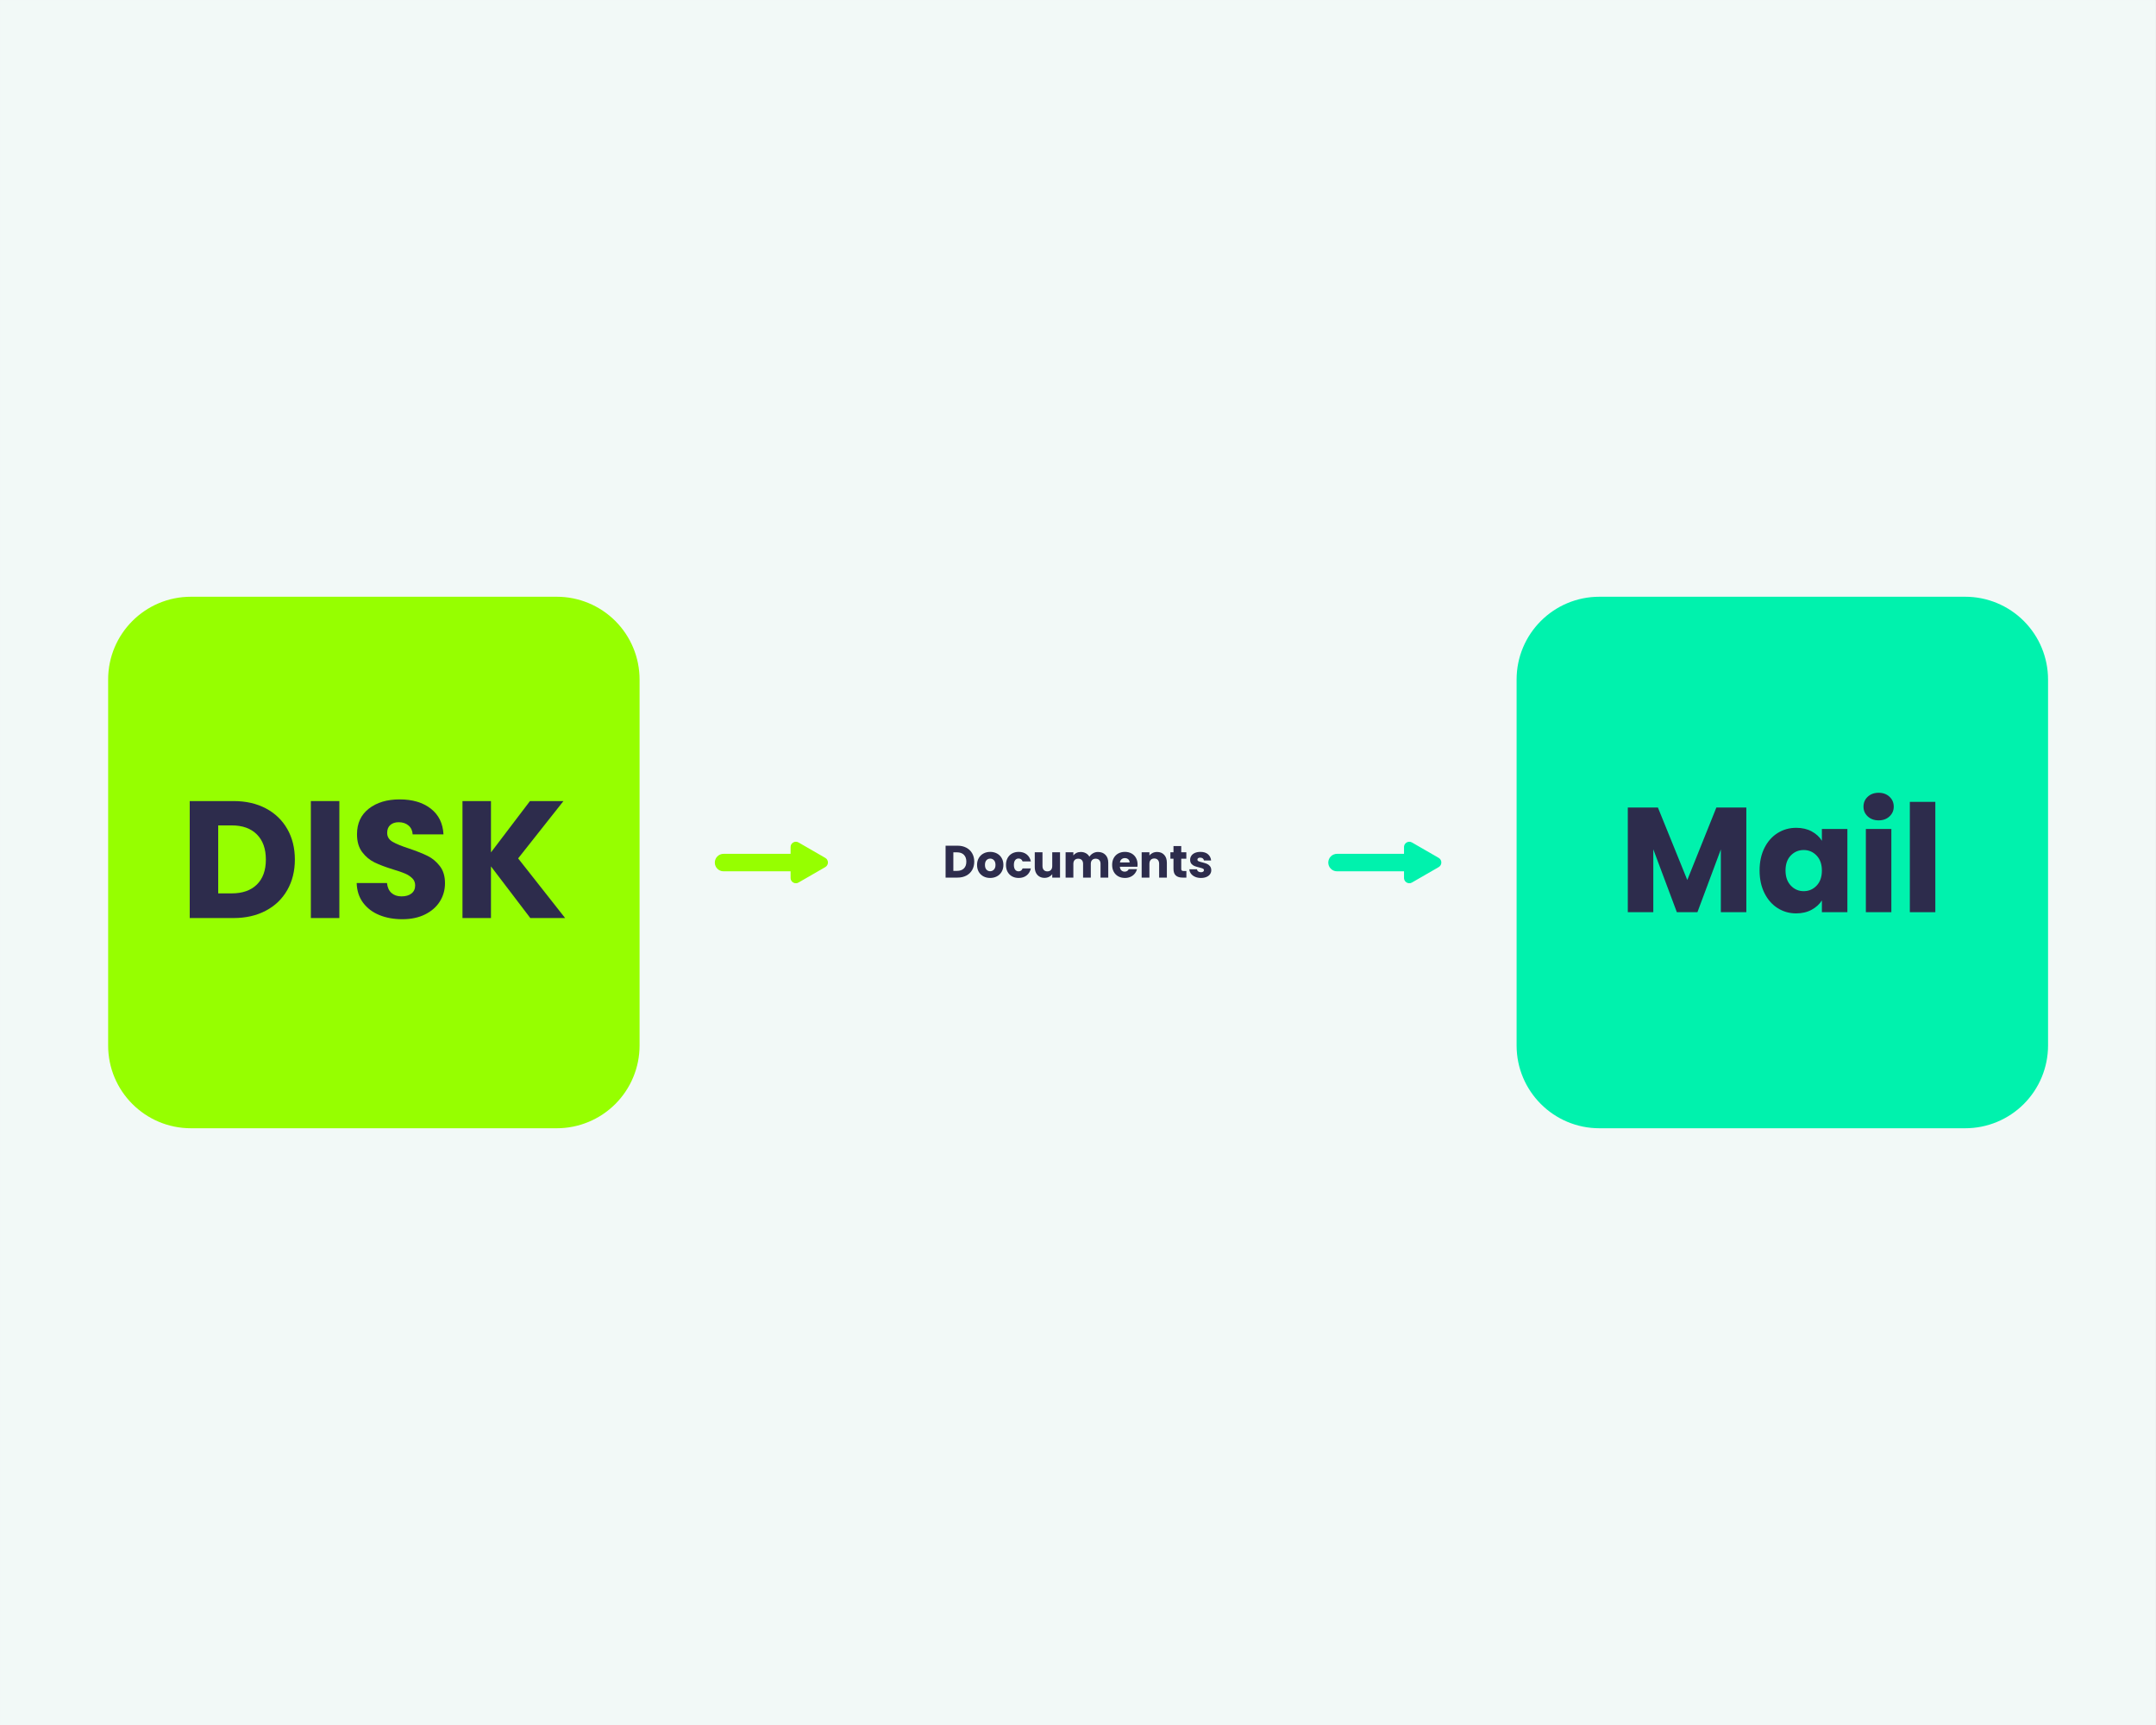 <svg xmlns="http://www.w3.org/2000/svg" xmlns:xlink="http://www.w3.org/1999/xlink" width="2500" zoomAndPan="magnify" viewBox="0 0 1874.88 1500" height="2000" preserveAspectRatio="xMidYMid meet" version="1.0"><rect x="0" y="0" width="1874.88" height="1500" fill="#808080" stroke="none"/><defs><g/><clipPath id="3b7170eb38"><path d="M 0 0.047 L 1874.762 0.047 L 1874.762 1499.949 L 0 1499.949 Z M 0 0.047 " clip-rule="nonzero"/></clipPath><clipPath id="ab72138936"><path d="M 93.98 518.91 L 556.16 518.91 L 556.16 981.09 L 93.98 981.09 Z M 93.98 518.91 " clip-rule="nonzero"/></clipPath><clipPath id="f505eb37b2"><path d="M 165.973 518.91 L 484.164 518.91 C 503.258 518.91 521.57 526.496 535.07 539.996 C 548.574 553.5 556.16 571.812 556.16 590.906 L 556.16 909.094 C 556.16 928.188 548.574 946.5 535.07 960.004 C 521.57 973.504 503.258 981.09 484.164 981.09 L 165.973 981.09 C 126.211 981.09 93.98 948.855 93.98 909.094 L 93.98 590.906 C 93.98 551.145 126.211 518.91 165.973 518.91 Z M 165.973 518.91 " clip-rule="nonzero"/></clipPath><clipPath id="de81a98ac6"><path d="M 1318.875 518.91 L 1781.055 518.91 L 1781.055 981.09 L 1318.875 981.09 Z M 1318.875 518.91 " clip-rule="nonzero"/></clipPath><clipPath id="4947e4d9ad"><path d="M 1390.871 518.91 L 1709.062 518.91 C 1728.156 518.91 1746.469 526.496 1759.969 539.996 C 1773.473 553.5 1781.055 571.812 1781.055 590.906 L 1781.055 909.094 C 1781.055 928.188 1773.473 946.5 1759.969 960.004 C 1746.469 973.504 1728.156 981.09 1709.062 981.09 L 1390.871 981.09 C 1351.109 981.09 1318.875 948.855 1318.875 909.094 L 1318.875 590.906 C 1318.875 551.145 1351.109 518.91 1390.871 518.91 Z M 1390.871 518.91 " clip-rule="nonzero"/></clipPath><clipPath id="8091ecfe42"><path d="M 621.406 742 L 697 742 L 697 758 L 621.406 758 Z M 621.406 742 " clip-rule="nonzero"/></clipPath><clipPath id="babcd27252"><path d="M 688 732 L 720 732 L 720 767.953 L 688 767.953 Z M 688 732 " clip-rule="nonzero"/></clipPath><clipPath id="08cdfa71e3"><path d="M 687 731.957 L 720 731.957 L 720 767.953 L 687 767.953 Z M 687 731.957 " clip-rule="nonzero"/></clipPath><clipPath id="88eb350bcb"><path d="M 1221 732 L 1253 732 L 1253 767.957 L 1221 767.957 Z M 1221 732 " clip-rule="nonzero"/></clipPath><clipPath id="a4076b0e6a"><path d="M 1220 731.961 L 1253.898 731.961 L 1253.898 767.957 L 1220 767.957 Z M 1220 731.961 " clip-rule="nonzero"/></clipPath></defs><g clip-path="url(#3b7170eb38)"><path fill="#ffffff" d="M 0 0.047 L 1874.879 0.047 L 1874.879 1499.953 L 0 1499.953 Z M 0 0.047 " fill-opacity="1" fill-rule="nonzero"/><path fill="#f2f9f7" d="M 0 0.047 L 1874.879 0.047 L 1874.879 1499.953 L 0 1499.953 Z M 0 0.047 " fill-opacity="1" fill-rule="nonzero"/></g><g clip-path="url(#ab72138936)"><g clip-path="url(#f505eb37b2)"><path fill="#96ff00" d="M 93.98 518.91 L 556.16 518.91 L 556.16 981.09 L 93.98 981.09 Z M 93.98 518.91 " fill-opacity="1" fill-rule="nonzero"/></g></g><g clip-path="url(#de81a98ac6)"><g clip-path="url(#4947e4d9ad)"><path fill="#00f2ad" d="M 1318.875 518.91 L 1781.055 518.91 L 1781.055 981.09 L 1318.875 981.09 Z M 1318.875 518.91 " fill-opacity="1" fill-rule="nonzero"/></g></g><path fill="#96ff00" d="M 629.195 757.145 C 625.293 757.145 622.117 753.969 622.117 750.066 C 622.117 746.164 625.293 742.984 629.195 742.984 L 688.73 742.984 C 692.633 742.984 695.809 746.164 695.809 750.066 C 695.809 753.969 692.633 757.145 688.73 757.145 Z M 629.195 757.145 " fill-opacity="1" fill-rule="nonzero"/><g clip-path="url(#8091ecfe42)"><path fill="#96ff00" d="M 688.73 743.504 C 692.344 743.504 695.289 746.445 695.289 750.066 C 695.289 753.684 692.348 756.625 688.73 756.625 L 629.195 756.625 C 625.578 756.625 622.637 753.684 622.637 750.066 C 622.637 746.445 625.578 743.504 629.195 743.504 L 688.73 743.504 M 688.73 742.469 L 629.195 742.469 C 625 742.469 621.598 745.871 621.598 750.066 C 621.598 754.262 625 757.664 629.195 757.664 L 688.73 757.664 C 692.926 757.664 696.328 754.262 696.328 750.066 C 696.328 745.871 692.926 742.469 688.73 742.469 Z M 688.73 742.469 " fill-opacity="1" fill-rule="nonzero"/></g><g clip-path="url(#babcd27252)"><path fill="#96ff00" d="M 692.105 767.516 C 690.137 767.516 688.012 765.949 688.008 763.422 L 688.008 749.996 C 688.008 749.996 688.008 736.57 688.008 736.57 C 688.008 734.039 690.137 732.473 692.105 732.473 C 692.82 732.473 693.504 732.66 694.141 733.027 L 705.77 739.738 L 717.395 746.453 C 718.676 747.195 719.441 748.52 719.441 749.996 C 719.441 751.473 718.676 752.797 717.395 753.539 L 705.77 760.254 L 694.141 766.965 C 693.504 767.332 692.82 767.52 692.105 767.52 Z M 692.105 767.516 " fill-opacity="1" fill-rule="nonzero"/></g><g clip-path="url(#08cdfa71e3)"><path fill="#96ff00" d="M 692.105 731.957 L 692.105 732.992 C 692.73 732.992 693.328 733.156 693.883 733.48 L 705.508 740.188 L 717.133 746.902 C 718.25 747.551 718.918 748.707 718.918 749.996 C 718.918 751.289 718.254 752.445 717.133 753.09 L 705.508 759.805 L 693.883 766.516 C 693.324 766.836 692.727 767 692.105 767 C 690.383 767 688.527 765.633 688.523 763.426 L 688.523 750 C 688.523 750 688.523 736.574 688.523 736.574 C 688.523 734.367 690.383 733 692.105 733 L 692.105 731.957 M 692.105 731.957 C 689.699 731.957 687.492 733.879 687.488 736.57 L 687.488 749.996 C 687.488 749.996 687.488 763.418 687.488 763.418 C 687.488 766.109 689.699 768.031 692.105 768.031 C 692.871 768.031 693.66 767.84 694.402 767.406 L 706.031 760.695 L 717.656 753.98 C 720.727 752.207 720.727 747.773 717.656 746 L 706.031 739.285 L 694.402 732.582 C 693.66 732.152 692.871 731.957 692.105 731.957 Z M 692.105 731.957 " fill-opacity="1" fill-rule="nonzero"/></g><path fill="#00f2ad" d="M 1162.699 757.141 C 1158.797 757.141 1155.621 753.965 1155.621 750.062 C 1155.621 746.164 1158.797 742.988 1162.699 742.988 L 1222.215 742.988 C 1226.117 742.988 1229.289 746.164 1229.289 750.062 C 1229.289 753.965 1226.117 757.141 1222.215 757.141 Z M 1162.699 757.141 " fill-opacity="1" fill-rule="nonzero"/><path fill="#00f2ad" d="M 1222.211 743.508 C 1225.828 743.508 1228.77 746.445 1228.77 750.062 C 1228.77 753.68 1225.828 756.621 1222.211 756.621 L 1162.699 756.621 C 1159.082 756.621 1156.141 753.68 1156.141 750.062 C 1156.141 746.445 1159.082 743.508 1162.699 743.508 L 1222.215 743.508 M 1222.211 742.469 L 1162.699 742.469 C 1158.504 742.469 1155.102 745.871 1155.102 750.062 C 1155.102 754.258 1158.504 757.66 1162.699 757.66 L 1222.215 757.66 C 1226.41 757.66 1229.809 754.258 1229.809 750.062 C 1229.809 745.871 1226.41 742.469 1222.215 742.469 Z M 1222.211 742.469 " fill-opacity="1" fill-rule="nonzero"/><g clip-path="url(#88eb350bcb)"><path fill="#00f2ad" d="M 1225.59 767.508 C 1223.621 767.508 1221.496 765.945 1221.492 763.414 L 1221.492 749.992 C 1221.492 749.992 1221.492 736.574 1221.492 736.574 C 1221.492 734.043 1223.621 732.48 1225.59 732.48 C 1226.301 732.48 1226.988 732.664 1227.625 733.031 L 1239.25 739.742 L 1250.871 746.453 C 1252.152 747.195 1252.914 748.52 1252.914 749.996 C 1252.914 751.473 1252.152 752.797 1250.871 753.535 L 1239.25 760.25 L 1227.625 766.957 C 1226.988 767.324 1226.301 767.512 1225.59 767.512 Z M 1225.59 767.508 " fill-opacity="1" fill-rule="nonzero"/></g><g clip-path="url(#a4076b0e6a)"><path fill="#00f2ad" d="M 1225.59 731.961 L 1225.59 732.996 C 1226.211 732.996 1226.809 733.16 1227.363 733.484 L 1238.988 740.191 L 1250.609 746.902 C 1251.727 747.547 1252.395 748.703 1252.395 749.996 C 1252.395 751.285 1251.727 752.441 1250.609 753.086 L 1238.988 759.801 L 1227.363 766.508 C 1226.805 766.832 1226.207 766.996 1225.586 766.996 C 1223.867 766.996 1222.012 765.629 1222.008 763.418 L 1222.008 750 C 1222.008 750 1222.008 736.578 1222.008 736.578 C 1222.008 734.371 1223.867 733.004 1225.586 733.004 L 1225.586 731.961 M 1225.59 731.961 C 1223.184 731.961 1220.977 733.883 1220.973 736.574 L 1220.973 749.992 C 1220.973 749.992 1220.973 763.414 1220.973 763.414 C 1220.973 766.102 1223.18 768.027 1225.59 768.027 C 1226.355 768.027 1227.145 767.832 1227.883 767.402 L 1239.508 760.691 L 1251.129 753.98 C 1254.199 752.207 1254.199 747.773 1251.129 746 L 1239.508 739.289 L 1227.883 732.586 C 1227.141 732.156 1226.355 731.961 1225.59 731.961 Z M 1225.59 731.961 " fill-opacity="1" fill-rule="nonzero"/></g><g fill="#2d2c4c" fill-opacity="1"><g transform="translate(155.949, 798.301)"><g><path d="M 47.094 -101.719 C 57.812 -101.719 67.18 -99.594 75.203 -95.344 C 83.223 -91.094 89.43 -85.129 93.828 -77.453 C 98.223 -69.773 100.422 -60.91 100.422 -50.859 C 100.422 -40.91 98.223 -32.07 93.828 -24.344 C 89.43 -16.613 83.195 -10.625 75.125 -6.375 C 67.062 -2.125 57.719 0 47.094 0 L 8.984 0 L 8.984 -101.719 Z M 45.5 -21.453 C 54.875 -21.453 62.164 -24.008 67.375 -29.125 C 72.594 -34.25 75.203 -41.492 75.203 -50.859 C 75.203 -60.234 72.594 -67.523 67.375 -72.734 C 62.164 -77.953 54.875 -80.562 45.5 -80.562 L 33.766 -80.562 L 33.766 -21.453 Z M 45.5 -21.453 "/></g></g></g><g fill="#2d2c4c" fill-opacity="1"><g transform="translate(261.295, 798.301)"><g><path d="M 33.766 -101.719 L 33.766 0 L 8.984 0 L 8.984 -101.719 Z M 33.766 -101.719 "/></g></g></g><g fill="#2d2c4c" fill-opacity="1"><g transform="translate(304.041, 798.301)"><g><path d="M 45.797 1.016 C 38.348 1.016 31.676 -0.191 25.781 -2.609 C 19.895 -5.023 15.188 -8.598 11.656 -13.328 C 8.133 -18.066 6.281 -23.77 6.094 -30.438 L 32.453 -30.438 C 32.836 -26.664 34.141 -23.789 36.359 -21.812 C 38.586 -19.832 41.488 -18.844 45.062 -18.844 C 48.738 -18.844 51.641 -19.688 53.766 -21.375 C 55.891 -23.062 56.953 -25.406 56.953 -28.406 C 56.953 -30.914 56.102 -32.988 54.406 -34.625 C 52.719 -36.27 50.641 -37.625 48.172 -38.688 C 45.711 -39.75 42.211 -40.957 37.672 -42.312 C 31.109 -44.344 25.75 -46.367 21.594 -48.391 C 17.438 -50.422 13.859 -53.414 10.859 -57.375 C 7.867 -61.344 6.375 -66.516 6.375 -72.891 C 6.375 -82.359 9.801 -89.77 16.656 -95.125 C 23.52 -100.488 32.457 -103.172 43.469 -103.172 C 54.676 -103.172 63.707 -100.488 70.562 -95.125 C 77.426 -89.77 81.098 -82.312 81.578 -72.75 L 54.781 -72.75 C 54.582 -76.031 53.367 -78.613 51.141 -80.5 C 48.922 -82.383 46.078 -83.328 42.609 -83.328 C 39.609 -83.328 37.191 -82.531 35.359 -80.938 C 33.523 -79.344 32.609 -77.047 32.609 -74.047 C 32.609 -70.766 34.148 -68.203 37.234 -66.359 C 40.328 -64.523 45.16 -62.547 51.734 -60.422 C 58.297 -58.203 63.629 -56.078 67.734 -54.047 C 71.848 -52.016 75.398 -49.066 78.391 -45.203 C 81.391 -41.348 82.891 -36.375 82.891 -30.281 C 82.891 -24.488 81.414 -19.223 78.469 -14.484 C 75.52 -9.754 71.242 -5.988 65.641 -3.188 C 60.035 -0.383 53.422 1.016 45.797 1.016 Z M 45.797 1.016 "/></g></g></g><g fill="#2d2c4c" fill-opacity="1"><g transform="translate(393.158, 798.301)"><g><path d="M 67.969 0 L 33.766 -44.922 L 33.766 0 L 8.984 0 L 8.984 -101.719 L 33.766 -101.719 L 33.766 -57.094 L 67.672 -101.719 L 96.797 -101.719 L 57.391 -51.875 L 98.25 0 Z M 67.969 0 "/></g></g></g><g fill="#2d2c4c" fill-opacity="1"><g transform="translate(1407.554, 793.213)"><g><path d="M 111.109 -91 L 111.109 0 L 88.938 0 L 88.938 -54.578 L 68.578 0 L 50.688 0 L 30.203 -54.703 L 30.203 0 L 8.031 0 L 8.031 -91 L 34.219 -91 L 59.766 -28 L 85.047 -91 Z M 111.109 -91 "/></g></g></g><g fill="#2d2c4c" fill-opacity="1"><g transform="translate(1526.562, 793.213)"><g><path d="M 3.625 -36.297 C 3.625 -43.734 5.031 -50.258 7.844 -55.875 C 10.656 -61.488 14.477 -65.805 19.312 -68.828 C 24.156 -71.859 29.555 -73.375 35.516 -73.375 C 40.617 -73.375 45.094 -72.336 48.938 -70.266 C 52.781 -68.191 55.738 -65.469 57.812 -62.094 L 57.812 -72.344 L 79.984 -72.344 L 79.984 0 L 57.812 0 L 57.812 -10.234 C 55.656 -6.867 52.656 -4.148 48.812 -2.078 C 44.969 -0.004 40.492 1.031 35.391 1.031 C 29.516 1.031 24.156 -0.5 19.312 -3.562 C 14.477 -6.633 10.656 -11 7.844 -16.656 C 5.031 -22.32 3.625 -28.867 3.625 -36.297 Z M 57.812 -36.172 C 57.812 -41.703 56.273 -46.066 53.203 -49.266 C 50.141 -52.461 46.406 -54.062 42 -54.062 C 37.594 -54.062 33.852 -52.484 30.781 -49.328 C 27.719 -46.172 26.188 -41.828 26.188 -36.297 C 26.188 -30.766 27.719 -26.379 30.781 -23.141 C 33.852 -19.898 37.594 -18.281 42 -18.281 C 46.406 -18.281 50.141 -19.879 53.203 -23.078 C 56.273 -26.273 57.812 -30.641 57.812 -36.172 Z M 57.812 -36.172 "/></g></g></g><g fill="#2d2c4c" fill-opacity="1"><g transform="translate(1614.587, 793.213)"><g><path d="M 19.188 -79.859 C 15.301 -79.859 12.125 -81.004 9.656 -83.297 C 7.195 -85.586 5.969 -88.414 5.969 -91.781 C 5.969 -95.238 7.195 -98.113 9.656 -100.406 C 12.125 -102.695 15.301 -103.844 19.188 -103.844 C 22.988 -103.844 26.117 -102.695 28.578 -100.406 C 31.047 -98.113 32.281 -95.238 32.281 -91.781 C 32.281 -88.414 31.047 -85.586 28.578 -83.297 C 26.117 -81.004 22.988 -79.859 19.188 -79.859 Z M 30.203 -72.344 L 30.203 0 L 8.031 0 L 8.031 -72.344 Z M 30.203 -72.344 "/></g></g></g><g fill="#2d2c4c" fill-opacity="1"><g transform="translate(1652.83, 793.213)"><g><path d="M 30.203 -95.938 L 30.203 0 L 8.031 0 L 8.031 -95.938 Z M 30.203 -95.938 "/></g></g></g><g fill="#2d2c4c" fill-opacity="1"><g transform="translate(819.832, 763.124)"><g><path d="M 12.844 -27.734 C 15.758 -27.734 18.312 -27.148 20.5 -25.984 C 22.688 -24.828 24.379 -23.203 25.578 -21.109 C 26.773 -19.016 27.375 -16.598 27.375 -13.859 C 27.375 -11.148 26.773 -8.738 25.578 -6.625 C 24.379 -4.52 22.68 -2.891 20.484 -1.734 C 18.285 -0.578 15.738 0 12.844 0 L 2.453 0 L 2.453 -27.734 Z M 12.406 -5.844 C 14.957 -5.844 16.941 -6.539 18.359 -7.938 C 19.785 -9.332 20.5 -11.305 20.5 -13.859 C 20.5 -16.422 19.785 -18.41 18.359 -19.828 C 16.941 -21.254 14.957 -21.969 12.406 -21.969 L 9.203 -21.969 L 9.203 -5.844 Z M 12.406 -5.844 "/></g></g></g><g fill="#2d2c4c" fill-opacity="1"><g transform="translate(848.541, 763.124)"><g><path d="M 12.484 0.312 C 10.328 0.312 8.383 -0.145 6.656 -1.062 C 4.926 -1.988 3.566 -3.305 2.578 -5.016 C 1.598 -6.723 1.109 -8.723 1.109 -11.016 C 1.109 -13.285 1.609 -15.281 2.609 -17 C 3.609 -18.727 4.977 -20.051 6.719 -20.969 C 8.457 -21.895 10.406 -22.359 12.562 -22.359 C 14.719 -22.359 16.664 -21.895 18.406 -20.969 C 20.145 -20.051 21.516 -18.727 22.516 -17 C 23.516 -15.281 24.016 -13.285 24.016 -11.016 C 24.016 -8.754 23.504 -6.758 22.484 -5.031 C 21.473 -3.312 20.094 -1.988 18.344 -1.062 C 16.594 -0.145 14.641 0.312 12.484 0.312 Z M 12.484 -5.531 C 13.773 -5.531 14.875 -6.004 15.781 -6.953 C 16.688 -7.898 17.141 -9.254 17.141 -11.016 C 17.141 -12.785 16.695 -14.145 15.812 -15.094 C 14.938 -16.039 13.852 -16.516 12.562 -16.516 C 11.25 -16.516 10.156 -16.047 9.281 -15.109 C 8.414 -14.172 7.984 -12.805 7.984 -11.016 C 7.984 -9.254 8.41 -7.898 9.266 -6.953 C 10.117 -6.004 11.191 -5.531 12.484 -5.531 Z M 12.484 -5.531 "/></g></g></g><g fill="#2d2c4c" fill-opacity="1"><g transform="translate(873.696, 763.124)"><g><path d="M 1.109 -11.016 C 1.109 -13.305 1.57 -15.305 2.5 -17.016 C 3.438 -18.734 4.738 -20.051 6.406 -20.969 C 8.082 -21.895 10.004 -22.359 12.172 -22.359 C 14.93 -22.359 17.238 -21.633 19.094 -20.188 C 20.957 -18.738 22.176 -16.695 22.75 -14.062 L 15.562 -14.062 C 14.957 -15.75 13.785 -16.594 12.047 -16.594 C 10.805 -16.594 9.816 -16.109 9.078 -15.141 C 8.348 -14.18 7.984 -12.805 7.984 -11.016 C 7.984 -9.223 8.348 -7.848 9.078 -6.891 C 9.816 -5.93 10.805 -5.453 12.047 -5.453 C 13.785 -5.453 14.957 -6.297 15.562 -7.984 L 22.75 -7.984 C 22.176 -5.398 20.953 -3.367 19.078 -1.891 C 17.211 -0.422 14.91 0.312 12.172 0.312 C 10.004 0.312 8.082 -0.145 6.406 -1.062 C 4.738 -1.988 3.438 -3.305 2.5 -5.016 C 1.57 -6.723 1.109 -8.723 1.109 -11.016 Z M 1.109 -11.016 "/></g></g></g><g fill="#2d2c4c" fill-opacity="1"><g transform="translate(897.587, 763.124)"><g><path d="M 24.219 -22.047 L 24.219 0 L 17.453 0 L 17.453 -3 C 16.773 -2.031 15.848 -1.25 14.672 -0.656 C 13.504 -0.062 12.207 0.234 10.781 0.234 C 9.094 0.234 7.602 -0.141 6.312 -0.891 C 5.031 -1.641 4.031 -2.723 3.312 -4.141 C 2.602 -5.566 2.25 -7.238 2.25 -9.156 L 2.25 -22.047 L 8.969 -22.047 L 8.969 -10.078 C 8.969 -8.598 9.348 -7.445 10.109 -6.625 C 10.867 -5.812 11.895 -5.406 13.188 -5.406 C 14.508 -5.406 15.551 -5.812 16.312 -6.625 C 17.07 -7.445 17.453 -8.598 17.453 -10.078 L 17.453 -22.047 Z M 24.219 -22.047 "/></g></g></g><g fill="#2d2c4c" fill-opacity="1"><g transform="translate(924.203, 763.124)"><g><path d="M 30.578 -22.281 C 33.316 -22.281 35.492 -21.445 37.109 -19.781 C 38.734 -18.125 39.547 -15.82 39.547 -12.875 L 39.547 0 L 32.828 0 L 32.828 -11.969 C 32.828 -13.383 32.453 -14.484 31.703 -15.266 C 30.953 -16.047 29.914 -16.438 28.594 -16.438 C 27.281 -16.438 26.25 -16.047 25.5 -15.266 C 24.75 -14.484 24.375 -13.383 24.375 -11.969 L 24.375 0 L 17.656 0 L 17.656 -11.969 C 17.656 -13.383 17.281 -14.484 16.531 -15.266 C 15.781 -16.047 14.75 -16.438 13.438 -16.438 C 12.113 -16.438 11.078 -16.047 10.328 -15.266 C 9.578 -14.484 9.203 -13.383 9.203 -11.969 L 9.203 0 L 2.453 0 L 2.453 -22.047 L 9.203 -22.047 L 9.203 -19.281 C 9.891 -20.195 10.785 -20.926 11.891 -21.469 C 12.992 -22.008 14.242 -22.281 15.641 -22.281 C 17.297 -22.281 18.773 -21.922 20.078 -21.203 C 21.391 -20.492 22.41 -19.484 23.141 -18.172 C 23.91 -19.379 24.953 -20.363 26.266 -21.125 C 27.586 -21.895 29.023 -22.281 30.578 -22.281 Z M 30.578 -22.281 "/></g></g></g><g fill="#2d2c4c" fill-opacity="1"><g transform="translate(966.023, 763.124)"><g><path d="M 23.219 -11.375 C 23.219 -10.738 23.18 -10.082 23.109 -9.406 L 7.828 -9.406 C 7.93 -8.031 8.367 -6.977 9.141 -6.25 C 9.922 -5.531 10.879 -5.172 12.016 -5.172 C 13.691 -5.172 14.863 -5.883 15.531 -7.312 L 22.719 -7.312 C 22.344 -5.863 21.676 -4.555 20.719 -3.391 C 19.758 -2.234 18.555 -1.328 17.109 -0.672 C 15.66 -0.016 14.039 0.312 12.25 0.312 C 10.082 0.312 8.156 -0.145 6.469 -1.062 C 4.789 -1.988 3.477 -3.305 2.531 -5.016 C 1.582 -6.723 1.109 -8.723 1.109 -11.016 C 1.109 -13.305 1.57 -15.305 2.5 -17.016 C 3.438 -18.734 4.75 -20.051 6.438 -20.969 C 8.125 -21.895 10.062 -22.359 12.25 -22.359 C 14.375 -22.359 16.266 -21.91 17.922 -21.016 C 19.586 -20.117 20.883 -18.836 21.812 -17.172 C 22.75 -15.516 23.219 -13.582 23.219 -11.375 Z M 16.312 -13.156 C 16.312 -14.312 15.914 -15.234 15.125 -15.922 C 14.332 -16.609 13.348 -16.953 12.172 -16.953 C 11.035 -16.953 10.078 -16.617 9.297 -15.953 C 8.523 -15.297 8.047 -14.363 7.859 -13.156 Z M 16.312 -13.156 "/></g></g></g><g fill="#2d2c4c" fill-opacity="1"><g transform="translate(990.349, 763.124)"><g><path d="M 15.875 -22.281 C 18.457 -22.281 20.52 -21.441 22.062 -19.766 C 23.602 -18.098 24.375 -15.801 24.375 -12.875 L 24.375 0 L 17.656 0 L 17.656 -11.969 C 17.656 -13.445 17.27 -14.594 16.5 -15.406 C 15.738 -16.219 14.719 -16.625 13.438 -16.625 C 12.145 -16.625 11.113 -16.219 10.344 -15.406 C 9.582 -14.594 9.203 -13.445 9.203 -11.969 L 9.203 0 L 2.453 0 L 2.453 -22.047 L 9.203 -22.047 L 9.203 -19.125 C 9.891 -20.094 10.812 -20.859 11.969 -21.422 C 13.125 -21.992 14.426 -22.281 15.875 -22.281 Z M 15.875 -22.281 "/></g></g></g><g fill="#2d2c4c" fill-opacity="1"><g transform="translate(1016.965, 763.124)"><g><path d="M 14.734 -5.734 L 14.734 0 L 11.297 0 C 8.848 0 6.938 -0.598 5.562 -1.797 C 4.195 -2.992 3.516 -4.945 3.516 -7.656 L 3.516 -16.438 L 0.828 -16.438 L 0.828 -22.047 L 3.516 -22.047 L 3.516 -27.406 L 10.266 -27.406 L 10.266 -22.047 L 14.688 -22.047 L 14.688 -16.438 L 10.266 -16.438 L 10.266 -7.578 C 10.266 -6.922 10.422 -6.445 10.734 -6.156 C 11.055 -5.875 11.586 -5.734 12.328 -5.734 Z M 14.734 -5.734 "/></g></g></g><g fill="#2d2c4c" fill-opacity="1"><g transform="translate(1032.997, 763.124)"><g><path d="M 11.422 0.312 C 9.492 0.312 7.781 -0.016 6.281 -0.672 C 4.781 -1.328 3.594 -2.227 2.719 -3.375 C 1.852 -4.52 1.367 -5.805 1.266 -7.234 L 7.938 -7.234 C 8.02 -6.461 8.375 -5.836 9 -5.359 C 9.633 -4.891 10.414 -4.656 11.344 -4.656 C 12.176 -4.656 12.82 -4.82 13.281 -5.156 C 13.75 -5.488 13.984 -5.914 13.984 -6.438 C 13.984 -7.07 13.656 -7.539 13 -7.844 C 12.344 -8.145 11.273 -8.477 9.797 -8.844 C 8.211 -9.219 6.895 -9.609 5.844 -10.016 C 4.789 -10.422 3.879 -11.062 3.109 -11.938 C 2.348 -12.82 1.969 -14.02 1.969 -15.531 C 1.969 -16.789 2.316 -17.941 3.016 -18.984 C 3.711 -20.023 4.738 -20.848 6.094 -21.453 C 7.457 -22.055 9.07 -22.359 10.938 -22.359 C 13.707 -22.359 15.891 -21.672 17.484 -20.297 C 19.078 -18.93 19.988 -17.117 20.219 -14.859 L 13.984 -14.859 C 13.879 -15.617 13.539 -16.223 12.969 -16.672 C 12.406 -17.117 11.664 -17.344 10.75 -17.344 C 9.957 -17.344 9.348 -17.191 8.922 -16.891 C 8.504 -16.586 8.297 -16.172 8.297 -15.641 C 8.297 -15.004 8.629 -14.531 9.297 -14.219 C 9.973 -13.906 11.02 -13.586 12.438 -13.266 C 14.07 -12.848 15.398 -12.438 16.422 -12.031 C 17.453 -11.625 18.352 -10.961 19.125 -10.047 C 19.906 -9.141 20.312 -7.926 20.344 -6.406 C 20.344 -5.113 19.977 -3.957 19.25 -2.938 C 18.531 -1.926 17.488 -1.129 16.125 -0.547 C 14.77 0.023 13.203 0.312 11.422 0.312 Z M 11.422 0.312 "/></g></g></g></svg>